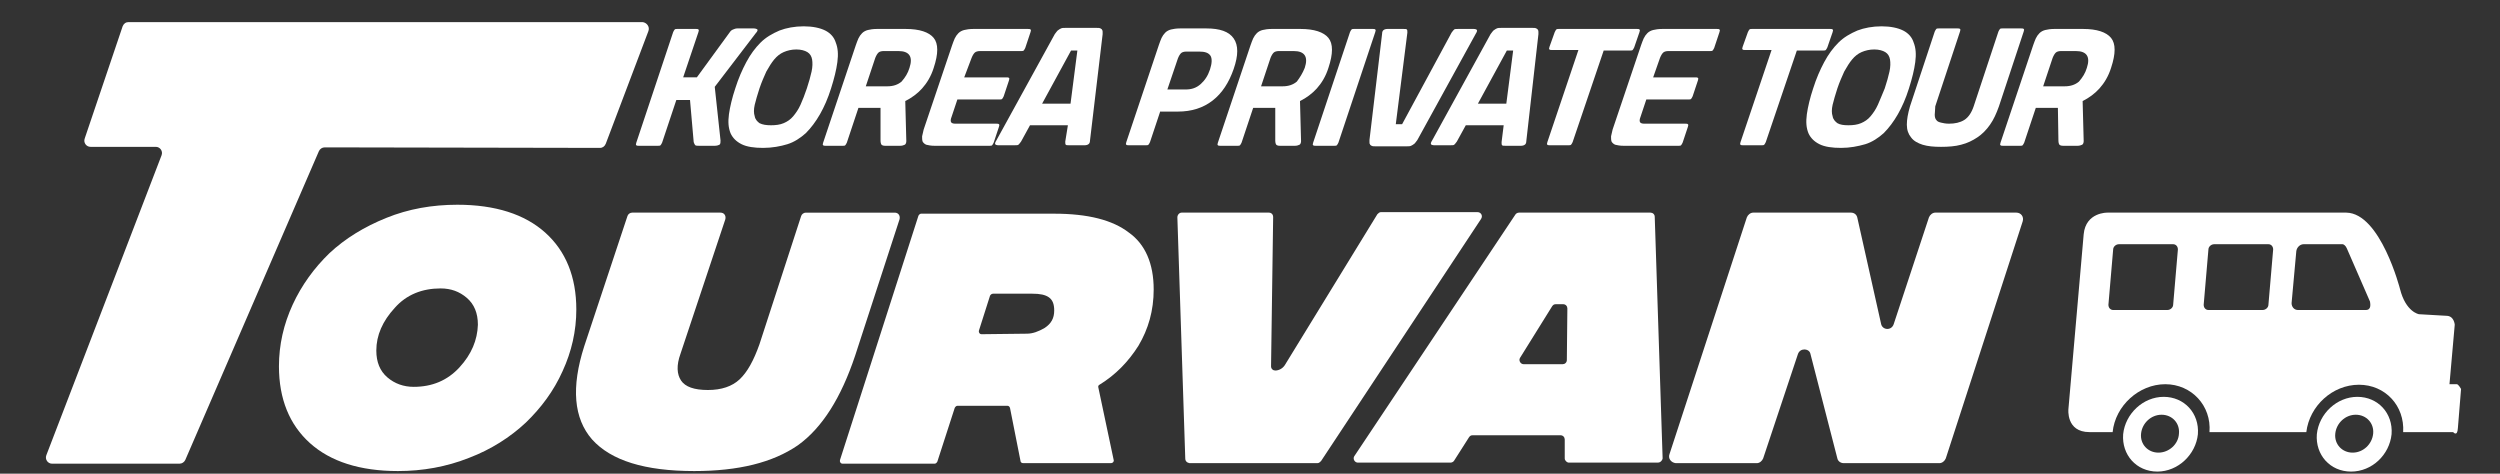 <?xml version="1.0" encoding="utf-8"?>
<!-- Generator: Adobe Illustrator 24.0.1, SVG Export Plug-In . SVG Version: 6.00 Build 0)  -->
<svg version="1.1" id="Layer_1" xmlns="http://www.w3.org/2000/svg" xmlns:xlink="http://www.w3.org/1999/xlink" x="0px" y="0px"
	 viewBox="0 0 475 90" style="enable-background:new 0 0 475 90;" xml:space="preserve">
<rect x="0" y="0" width="475" height="90" fill="#333333" stroke="none"/>
<style type="text/css">
	.st0{fill:#FFFFFF;}
</style>
<g>
	<g>
		<path class="st0" d="M75.6,89.5c-7.2,0-12.8-1.8-16.7-5.3c-3.9-3.5-5.9-8.4-5.9-14.6c0-4.1,0.9-8,2.6-11.7c1.7-3.7,4.1-7,7-9.8
			c3-2.8,6.6-5,10.8-6.7c4.2-1.7,8.7-2.5,13.5-2.5c7.2,0,12.8,1.8,16.7,5.3c3.9,3.5,5.9,8.4,5.9,14.6c0,4.1-0.9,8-2.6,11.7
			c-1.7,3.8-4.1,7-7,9.8c-3,2.8-6.6,5.1-10.8,6.7C84.8,88.7,80.3,89.5,75.6,89.5z M78.6,73.5c3.5,0,6.4-1.2,8.7-3.7
			c2.3-2.5,3.4-5.2,3.5-8.1c0-2.2-0.7-3.9-2.1-5.1c-1.4-1.2-3-1.8-5-1.8c-3.5,0-6.5,1.2-8.7,3.7c-2.3,2.5-3.5,5.2-3.5,8.1
			c0,2.2,0.7,3.9,2.1,5.1C75,72.9,76.7,73.5,78.6,73.5z"/>
		<path class="st0" d="M131.9,89.5c-9.4,0-15.8-2-19.4-6c-3.5-4-4-9.9-1.5-17.7l8.2-24.7c0.1-0.4,0.5-0.7,0.9-0.7h16.8
			c0.7,0,1.1,0.6,0.9,1.3l-8.5,25.5c-0.8,2.2-0.7,3.9,0.1,5.1c0.8,1.2,2.5,1.8,5.1,1.8c2.6,0,4.6-0.7,6-2c1.5-1.4,2.7-3.6,3.8-6.7
			l7.9-24.3c0.1-0.4,0.5-0.7,0.9-0.7h16.9c0.7,0,1.1,0.6,0.9,1.3l-8.4,25.8c-2.7,8.1-6.3,13.8-10.9,17.1
			C146.8,87.9,140.3,89.5,131.9,89.5z"/>
		<path class="st0" d="M219.2,55c0,4-1,7.5-2.9,10.7c-1.9,3-4.3,5.5-7.4,7.4c-0.2,0.1-0.3,0.3-0.2,0.6l2.9,13.7
			c0.1,0.3-0.2,0.6-0.5,0.6h-16.7c-0.3,0-0.5-0.2-0.5-0.4l-2-10.1c-0.1-0.3-0.3-0.4-0.5-0.4h-9.5c-0.2,0-0.4,0.2-0.5,0.4l-3.3,10.2
			c-0.1,0.2-0.3,0.4-0.5,0.4h-17.5c-0.4,0-0.6-0.4-0.5-0.7l14.9-46.4c0.1-0.2,0.3-0.4,0.5-0.4h25.3c6.4,0,11.1,1.2,14.2,3.6
			C217.6,46.4,219.2,50.1,219.2,55z M188.1,56.2l-2.1,6.6c-0.1,0.3,0.1,0.7,0.5,0.7l8.6-0.1c1.1,0,2.2-0.4,3.4-1.1
			c1.2-0.8,1.8-1.8,1.8-3.3c0-1.2-0.3-2-1-2.5c-0.7-0.5-1.7-0.7-3.2-0.7h-7.4C188.4,55.8,188.2,56,188.1,56.2z"/>
		<path class="st0" d="M225.2,87.1l-1.5-45.8c0-0.5,0.4-0.9,0.8-0.9h16.6c0.5,0,0.8,0.4,0.8,0.8l-0.4,28.4c0,0.5,0.4,0.8,0.8,0.8
			l0,0c0.7,0,1.4-0.4,1.8-1l17.6-28.7c0.2-0.2,0.4-0.4,0.7-0.4h18.3c0.7,0,1.1,0.7,0.7,1.3L251,87.6c-0.2,0.2-0.4,0.4-0.7,0.4H226
			C225.5,87.9,225.2,87.6,225.2,87.1z"/>
		<path class="st0" d="M315,87.9h-16.9c-0.4,0-0.8-0.4-0.8-0.8l0-3.6c0-0.4-0.3-0.8-0.8-0.8h-16.7c-0.3,0-0.5,0.1-0.7,0.4l-2.8,4.4
			c-0.1,0.2-0.4,0.4-0.7,0.4H258c-0.6,0-1-0.7-0.7-1.2l30.6-45.9c0.1-0.2,0.4-0.4,0.7-0.4h25c0.4,0,0.8,0.3,0.8,0.8l1.5,45.9
			C315.8,87.6,315.4,87.9,315,87.9z M289.5,69.2h7.4c0.4,0,0.8-0.3,0.8-0.8l0.1-9.8c0-0.4-0.3-0.8-0.8-0.8h-1.4
			c-0.3,0-0.5,0.1-0.7,0.4l-6.1,9.8C288.5,68.5,288.9,69.2,289.5,69.2z"/>
		<path class="st0" d="M317.2,86.3l14.7-45c0.2-0.5,0.7-0.9,1.2-0.9h18.6c0.6,0,1.1,0.4,1.2,1l4.5,20.1c0.1,0.6,0.6,1,1.2,1l0,0
			c0.5,0,1-0.3,1.2-0.9l6.7-20.3c0.2-0.5,0.7-0.9,1.2-0.9h15.4c0.9,0,1.5,0.8,1.2,1.7l-14.6,45c-0.2,0.5-0.7,0.9-1.2,0.9h-18.2
			c-0.6,0-1.1-0.4-1.2-0.9l-5.1-19.8c-0.1-0.6-0.6-0.9-1.2-0.9h0c-0.5,0-1,0.3-1.2,0.9L335,87.1c-0.2,0.5-0.7,0.9-1.2,0.9h-15.4
			C317.5,87.9,316.9,87.1,317.2,86.3z"/>
		<g>
			<path class="st0" d="M123.2,5.9l-8.1,21.4c-0.2,0.5-0.6,0.8-1.1,0.8L61.7,28c-0.5,0-0.9,0.3-1.1,0.7L35.2,87.4
				c-0.2,0.4-0.6,0.7-1.1,0.7H9.9c-0.8,0-1.4-0.8-1.1-1.6l21.9-57c0.3-0.8-0.3-1.6-1.1-1.6H17.2c-0.8,0-1.4-0.8-1.1-1.6l7.2-21.3
				c0.2-0.5,0.6-0.8,1.1-0.8h97.7C122.9,4.3,123.5,5.1,123.2,5.9z"/>
		</g>
	</g>
</g>
<g>
	<path class="st0" d="M411.1,75.4c-3.9,0-7.3,3.2-7.7,7.1c-0.3,3.9,2.5,7.1,6.5,7.1c3.9,0,7.3-3.2,7.7-7.1
		C417.9,78.5,415,75.4,411.1,75.4z M410.1,86c-2,0-3.5-1.6-3.3-3.6c0.2-2,1.9-3.6,3.9-3.6c2,0,3.5,1.6,3.3,3.6
		C413.9,84.4,412.1,86,410.1,86z"/>
	<path class="st0" d="M447.9,75.4c-3.9,0-7.3,3.2-7.7,7.1c-0.3,3.9,2.5,7.1,6.5,7.1s7.3-3.2,7.7-7.1
		C454.7,78.5,451.8,75.4,447.9,75.4z M447,86c-2,0-3.5-1.6-3.3-3.6c0.2-2,1.9-3.6,3.9-3.6c2,0,3.5,1.6,3.3,3.6
		C450.7,84.4,449,86,447,86z"/>
	<path class="st0" d="M466.8,73h-1.4l1-11.3c0,0-0.1-1.7-1.6-1.7l-5.2-0.3c0,0-2.5-0.4-3.6-4.8c0,0-3.7-14.4-10.2-14.5l-39.4,0h-6
		c0,0-4.1-0.1-4.5,4.1l-2.9,33.2c0,0-0.5,4.4,4,4.4c3.3,0,4.2,0,4.4,0c0.5-5,5-9.1,10-9.1s8.8,4.1,8.4,9.1h18.4c0.6-5,5-9,10-9
		s8.7,4,8.4,9h9.5c0,0,0.8,1,0.9-0.8l0.6-7.4C467.6,73.9,467.1,73,466.8,73z M412.9,57.9c0,0.5-0.5,1-1.1,1h-10.3
		c-0.5,0-0.9-0.4-0.9-1l0.9-10.5c0-0.5,0.5-1,1.1-1h10.3c0.5,0,0.9,0.4,0.9,1L412.9,57.9z M431,57.9c0,0.5-0.5,1-1.1,1h-10.3
		c-0.5,0-0.9-0.4-0.9-1l0.9-10.5c0-0.5,0.5-1,1.1-1H431c0.5,0,0.9,0.4,0.9,1L431,57.9z M449.5,58.9c-1.3,0-6.8,0-6.8,0h-6.1
		c-0.7,0-1.2-0.6-1.2-1.3l0.9-9.9c0.1-0.7,0.7-1.3,1.4-1.3h5.7h0.4h0.9c0,0,0.3,0,0.4,0c0.2,0,0.6,0.3,0.8,0.8l4.4,10.1c0,0,0,0,0,0
		C450.3,57.5,450.7,58.9,449.5,58.9z"/>
</g>
<g>
	<path class="st0" d="M121.4,27.7c-0.2,0-0.4,0-0.5-0.1c-0.1-0.1-0.1-0.2,0-0.5l7-21c0.1-0.2,0.2-0.4,0.3-0.5
		c0.1-0.1,0.3-0.1,0.5-0.1h3.5c0.2,0,0.4,0,0.5,0.1c0.1,0.1,0.1,0.2,0,0.5l-2.9,8.6h2.6l6.2-8.5c0.2-0.3,0.4-0.5,0.7-0.6
		c0.2-0.1,0.5-0.2,0.8-0.2h3.1c0.3,0,0.6,0.1,0.7,0.2c0.1,0.1,0,0.4-0.3,0.7l-7.8,10.2l1.1,10.2c0,0.4,0,0.6-0.2,0.8
		c-0.2,0.1-0.5,0.2-0.9,0.2h-3c-0.3,0-0.5,0-0.7-0.1c-0.1-0.1-0.2-0.3-0.3-0.6l-0.7-8h-2.6l-2.7,8.1c-0.1,0.2-0.2,0.4-0.3,0.5
		c-0.1,0.1-0.3,0.1-0.5,0.1H121.4z"/>
	<path class="st0" d="M145,28.1c-1.7,0-3.1-0.2-4.1-0.7c-1-0.5-1.7-1.2-2.1-2.1c-0.4-1-0.5-2.1-0.3-3.6c0.2-1.4,0.6-3.1,1.2-4.9
		c0.6-1.9,1.3-3.5,2.1-5c0.8-1.5,1.7-2.7,2.7-3.7c1-1,2.2-1.7,3.6-2.3c1.3-0.5,2.9-0.8,4.6-0.8c1.7,0,3.1,0.3,4.1,0.8
		c1,0.5,1.7,1.3,2,2.3c0.4,1,0.5,2.2,0.3,3.7c-0.2,1.5-0.6,3.1-1.2,5c-0.6,1.9-1.3,3.5-2.1,4.9c-0.8,1.4-1.7,2.6-2.7,3.6
		c-1,0.9-2.2,1.7-3.5,2.1C148.3,27.8,146.7,28.1,145,28.1z M146.5,23.8c0.9,0,1.7-0.1,2.4-0.4c0.7-0.3,1.3-0.7,1.8-1.3
		c0.5-0.6,1-1.3,1.4-2.2c0.4-0.9,0.8-1.9,1.2-3.1c0.4-1.2,0.7-2.3,0.9-3.2c0.2-0.9,0.2-1.7,0.1-2.3c-0.1-0.6-0.4-1.1-0.9-1.4
		c-0.5-0.3-1.2-0.5-2.1-0.5c-0.9,0-1.7,0.2-2.4,0.5c-0.7,0.3-1.3,0.8-1.8,1.4c-0.5,0.6-1,1.4-1.5,2.3c-0.4,0.9-0.9,2-1.3,3.2
		c-0.4,1.2-0.7,2.3-0.9,3.1c-0.2,0.9-0.2,1.6,0,2.2c0.1,0.6,0.5,1,0.9,1.3C144.9,23.7,145.6,23.8,146.5,23.8z"/>
	<path class="st0" d="M167.3,20.5h-4.2l-2.2,6.6c-0.1,0.2-0.2,0.4-0.3,0.5c-0.1,0.1-0.3,0.1-0.5,0.1h-3.2c-0.2,0-0.4,0-0.5-0.1
		c-0.1-0.1-0.1-0.2,0-0.5l6.2-18.5c0.2-0.5,0.3-0.9,0.5-1.3c0.2-0.4,0.4-0.7,0.7-1c0.3-0.3,0.7-0.5,1.1-0.6c0.4-0.1,1-0.2,1.7-0.2
		h5.5c2.6,0,4.4,0.6,5.3,1.7c0.9,1.1,0.9,3,0,5.7c-0.5,1.6-1.3,2.9-2.2,3.9c-0.9,1-2,1.8-3.2,2.4l0.2,7.6c0,0.3-0.1,0.6-0.3,0.7
		c-0.2,0.1-0.5,0.2-0.9,0.2h-2.8c-0.4,0-0.6-0.1-0.7-0.2c-0.1-0.1-0.2-0.4-0.2-0.8L167.3,20.5z M172.8,12.9c0.7-2.1,0-3.2-2.1-3.2
		h-2.8c-0.4,0-0.8,0.1-1,0.3c-0.2,0.2-0.4,0.5-0.6,1l-1.8,5.4h4.1c1.1,0,2-0.3,2.7-0.9C172,14.7,172.5,13.9,172.8,12.9z"/>
	<path class="st0" d="M183.2,14.7h8c0.2,0,0.4,0,0.5,0.1c0.1,0.1,0.1,0.2,0,0.5l-1,3c-0.1,0.2-0.2,0.4-0.3,0.5
		c-0.1,0.1-0.3,0.1-0.5,0.1h-8l-1.1,3.3c-0.2,0.5-0.2,0.8-0.1,1c0.1,0.2,0.4,0.3,0.8,0.3h7.8c0.2,0,0.4,0,0.5,0.1
		c0.1,0.1,0.1,0.2,0,0.5l-1,3c-0.1,0.2-0.2,0.4-0.3,0.5c-0.1,0.1-0.3,0.1-0.5,0.1h-10.4c-0.7,0-1.2-0.1-1.6-0.2
		c-0.3-0.1-0.6-0.4-0.7-0.6c-0.1-0.3-0.1-0.6-0.1-1c0.1-0.4,0.2-0.8,0.3-1.3l5.4-16c0.2-0.5,0.3-0.9,0.5-1.3c0.2-0.4,0.4-0.7,0.7-1
		c0.3-0.3,0.7-0.5,1.1-0.6c0.4-0.1,1-0.2,1.7-0.2h10.4c0.2,0,0.4,0,0.5,0.1c0.1,0.1,0.1,0.2,0,0.5l-1,3c-0.1,0.2-0.2,0.4-0.3,0.5
		c-0.1,0.1-0.3,0.1-0.5,0.1h-7.8c-0.4,0-0.8,0.1-1,0.3c-0.2,0.2-0.4,0.5-0.6,1L183.2,14.7z"/>
	<path class="st0" d="M202.9,23.8h-7.2l-1.7,3.1c-0.2,0.3-0.4,0.5-0.5,0.6c-0.1,0.1-0.4,0.1-0.8,0.1h-3c-0.3,0-0.6-0.1-0.6-0.2
		c-0.1-0.1,0-0.4,0.2-0.7l11.1-20.2c0.1-0.1,0.2-0.3,0.3-0.4c0.1-0.1,0.2-0.3,0.4-0.4c0.1-0.1,0.3-0.2,0.5-0.3
		c0.2-0.1,0.5-0.1,0.8-0.1h6c0.3,0,0.5,0,0.7,0.1c0.2,0.1,0.3,0.2,0.3,0.3c0.1,0.1,0.1,0.2,0.1,0.4c0,0.1,0,0.3,0,0.4l-2.4,20.2
		c0,0.3-0.1,0.6-0.3,0.7c-0.1,0.1-0.4,0.2-0.7,0.2h-2.9c-0.4,0-0.6,0-0.7-0.1c-0.1-0.1-0.1-0.3-0.1-0.6L202.9,23.8z M198,19.7h5.4
		l1.3-10.1h-1.2L198,19.7z"/>
	<path class="st0" d="M220.4,21.3l-1.9,5.7c-0.1,0.2-0.2,0.4-0.3,0.5c-0.1,0.1-0.3,0.1-0.5,0.1h-3.2c-0.2,0-0.4,0-0.5-0.1
		c-0.1-0.1-0.1-0.2,0-0.5l6.2-18.5c0.2-0.5,0.3-0.9,0.5-1.3c0.2-0.4,0.4-0.7,0.7-1c0.3-0.3,0.7-0.5,1.1-0.6c0.4-0.1,1-0.2,1.7-0.2h5
		c2.6,0,4.3,0.6,5.2,1.9c0.9,1.3,0.9,3.2,0,5.8c-0.9,2.6-2.2,4.6-4,6c-1.8,1.4-4,2.1-6.6,2.1H220.4z M221.8,17h3.5
		c1.1,0,2-0.3,2.8-1c0.8-0.7,1.4-1.6,1.8-2.8c0.4-1.2,0.4-2.1,0.1-2.6c-0.4-0.6-1.1-0.8-2.2-0.8h-2.4c-0.4,0-0.8,0.1-1,0.3
		c-0.2,0.2-0.4,0.5-0.6,1L221.8,17z"/>
	<path class="st0" d="M242.3,20.5h-4.2l-2.2,6.6c-0.1,0.2-0.2,0.4-0.3,0.5c-0.1,0.1-0.3,0.1-0.5,0.1h-3.2c-0.2,0-0.4,0-0.5-0.1
		c-0.1-0.1-0.1-0.2,0-0.5l6.2-18.5c0.2-0.5,0.3-0.9,0.5-1.3c0.2-0.4,0.4-0.7,0.7-1c0.3-0.3,0.7-0.5,1.1-0.6c0.4-0.1,1-0.2,1.7-0.2
		h5.5c2.6,0,4.4,0.6,5.3,1.7c0.9,1.1,0.9,3,0,5.7c-0.5,1.6-1.3,2.9-2.2,3.9c-0.9,1-2,1.8-3.2,2.4l0.2,7.6c0,0.3-0.1,0.6-0.3,0.7
		c-0.2,0.1-0.5,0.2-0.9,0.2h-2.8c-0.4,0-0.6-0.1-0.7-0.2c-0.1-0.1-0.2-0.4-0.2-0.8L242.3,20.5z M247.9,12.9c0.7-2.1,0-3.2-2.1-3.2
		h-2.8c-0.4,0-0.8,0.1-1,0.3c-0.2,0.2-0.4,0.5-0.6,1l-1.8,5.4h4.1c1.1,0,2-0.3,2.7-0.9C247,14.7,247.5,13.9,247.9,12.9z"/>
	<path class="st0" d="M250,27.7c-0.2,0-0.4,0-0.5-0.1c-0.1-0.1-0.1-0.2,0-0.5l7-21c0.1-0.2,0.2-0.4,0.3-0.5c0.1-0.1,0.3-0.1,0.5-0.1
		h3.5c0.2,0,0.4,0,0.5,0.1c0.1,0.1,0.1,0.2,0,0.5l-7,21c-0.1,0.2-0.2,0.4-0.3,0.5c-0.1,0.1-0.3,0.1-0.5,0.1H250z"/>
	<path class="st0" d="M265.2,23.6h1.2l9.4-17.4c0.2-0.3,0.4-0.5,0.5-0.6c0.1-0.1,0.4-0.1,0.8-0.1h2.9c0.3,0,0.6,0.1,0.6,0.2
		c0.1,0.1,0,0.4-0.2,0.7l-11.1,20.2c-0.1,0.1-0.2,0.3-0.3,0.4c-0.1,0.1-0.2,0.3-0.4,0.4c-0.1,0.1-0.3,0.2-0.5,0.3
		c-0.2,0.1-0.5,0.1-0.8,0.1h-6c-0.3,0-0.5,0-0.7-0.1c-0.2-0.1-0.3-0.2-0.3-0.3c-0.1-0.1-0.1-0.2-0.1-0.4c0-0.1,0-0.3,0-0.4l2.4-20.2
		c0-0.3,0.1-0.6,0.3-0.7c0.1-0.1,0.4-0.2,0.7-0.2h3c0.4,0,0.6,0,0.7,0.1c0.1,0.1,0.1,0.3,0.1,0.6L265.2,23.6z"/>
	<path class="st0" d="M285.7,23.8h-7.2l-1.7,3.1c-0.2,0.3-0.4,0.5-0.5,0.6c-0.1,0.1-0.4,0.1-0.8,0.1h-3c-0.3,0-0.6-0.1-0.6-0.2
		c-0.1-0.1,0-0.4,0.2-0.7l11.1-20.2c0.1-0.1,0.2-0.3,0.3-0.4c0.1-0.1,0.2-0.3,0.4-0.4c0.1-0.1,0.3-0.2,0.5-0.3
		c0.2-0.1,0.5-0.1,0.8-0.1h6c0.3,0,0.5,0,0.7,0.1c0.2,0.1,0.3,0.2,0.3,0.3c0.1,0.1,0.1,0.2,0.1,0.4c0,0.1,0,0.3,0,0.4L290,26.8
		c0,0.3-0.1,0.6-0.3,0.7c-0.1,0.1-0.4,0.2-0.7,0.2h-2.9c-0.4,0-0.6,0-0.7-0.1c-0.1-0.1-0.1-0.3-0.1-0.6L285.7,23.8z M280.8,19.7h5.4
		l1.3-10.1h-1.2L280.8,19.7z"/>
	<path class="st0" d="M295.4,6.1c0.1-0.2,0.2-0.4,0.3-0.5c0.1-0.1,0.3-0.1,0.5-0.1H311c0.2,0,0.4,0,0.5,0.1c0.1,0.1,0.1,0.2,0,0.5
		l-1,2.9c-0.1,0.2-0.2,0.4-0.3,0.5c-0.1,0.1-0.3,0.1-0.5,0.1h-5L298.8,27c-0.1,0.2-0.2,0.4-0.3,0.5c-0.1,0.1-0.3,0.1-0.5,0.1h-3.5
		c-0.2,0-0.4,0-0.5-0.1c-0.1-0.1-0.1-0.2,0-0.5l5.9-17.5h-5c-0.2,0-0.4,0-0.5-0.1c-0.1-0.1-0.1-0.2,0-0.5L295.4,6.1z"/>
	<path class="st0" d="M314.1,14.7h8c0.2,0,0.4,0,0.5,0.1c0.1,0.1,0.1,0.2,0,0.5l-1,3c-0.1,0.2-0.2,0.4-0.3,0.5
		c-0.1,0.1-0.3,0.1-0.5,0.1h-8l-1.1,3.3c-0.2,0.5-0.2,0.8-0.1,1c0.1,0.2,0.4,0.3,0.8,0.3h7.8c0.2,0,0.4,0,0.5,0.1
		c0.1,0.1,0.1,0.2,0,0.5l-1,3c-0.1,0.2-0.2,0.4-0.3,0.5c-0.1,0.1-0.3,0.1-0.5,0.1h-10.4c-0.7,0-1.2-0.1-1.6-0.2
		c-0.3-0.1-0.6-0.4-0.7-0.6c-0.1-0.3-0.1-0.6-0.1-1c0.1-0.4,0.2-0.8,0.3-1.3l5.4-16c0.2-0.5,0.3-0.9,0.5-1.3c0.2-0.4,0.4-0.7,0.7-1
		c0.3-0.3,0.7-0.5,1.1-0.6c0.4-0.1,1-0.2,1.7-0.2h10.4c0.2,0,0.4,0,0.5,0.1c0.1,0.1,0.1,0.2,0,0.5l-1,3c-0.1,0.2-0.2,0.4-0.3,0.5
		c-0.1,0.1-0.3,0.1-0.5,0.1H317c-0.4,0-0.8,0.1-1,0.3c-0.2,0.2-0.4,0.5-0.6,1L314.1,14.7z"/>
	<path class="st0" d="M332.1,6.1c0.1-0.2,0.2-0.4,0.3-0.5c0.1-0.1,0.3-0.1,0.5-0.1h14.8c0.2,0,0.4,0,0.5,0.1c0.1,0.1,0.1,0.2,0,0.5
		l-1,2.9c-0.1,0.2-0.2,0.4-0.3,0.5c-0.1,0.1-0.3,0.1-0.5,0.1h-5L335.5,27c-0.1,0.2-0.2,0.4-0.3,0.5c-0.1,0.1-0.3,0.1-0.5,0.1h-3.5
		c-0.2,0-0.4,0-0.5-0.1c-0.1-0.1-0.1-0.2,0-0.5l5.9-17.5h-5c-0.2,0-0.4,0-0.5-0.1c-0.1-0.1-0.1-0.2,0-0.5L332.1,6.1z"/>
	<path class="st0" d="M349.8,28.1c-1.7,0-3.1-0.2-4.1-0.7c-1-0.5-1.7-1.2-2.1-2.1c-0.4-1-0.5-2.1-0.3-3.6c0.2-1.4,0.6-3.1,1.2-4.9
		c0.6-1.9,1.3-3.5,2.1-5c0.8-1.5,1.7-2.7,2.7-3.7c1-1,2.2-1.7,3.6-2.3c1.3-0.5,2.9-0.8,4.6-0.8c1.7,0,3.1,0.3,4.1,0.8
		c1,0.5,1.7,1.3,2,2.3c0.4,1,0.5,2.2,0.3,3.7s-0.6,3.1-1.2,5c-0.6,1.9-1.3,3.5-2.1,4.9c-0.8,1.4-1.7,2.6-2.7,3.6
		c-1,0.9-2.2,1.7-3.5,2.1C353,27.8,351.5,28.1,349.8,28.1z M351.2,23.8c0.9,0,1.7-0.1,2.4-0.4c0.7-0.3,1.3-0.7,1.8-1.3
		c0.5-0.6,1-1.3,1.4-2.2c0.4-0.9,0.8-1.9,1.3-3.1c0.4-1.2,0.7-2.3,0.9-3.2c0.2-0.9,0.2-1.7,0.1-2.3c-0.1-0.6-0.4-1.1-0.9-1.4
		c-0.5-0.3-1.2-0.5-2.1-0.5c-0.9,0-1.7,0.2-2.4,0.5c-0.7,0.3-1.3,0.8-1.8,1.4c-0.5,0.6-1,1.4-1.5,2.3c-0.4,0.9-0.9,2-1.3,3.2
		c-0.4,1.2-0.7,2.3-0.9,3.1c-0.2,0.9-0.2,1.6,0,2.2c0.1,0.6,0.5,1,0.9,1.3C349.6,23.7,350.3,23.8,351.2,23.8z"/>
	<path class="st0" d="M367.6,21.8c0,0.4,0.1,0.8,0.3,1c0.2,0.3,0.5,0.4,0.9,0.5c0.4,0.1,0.9,0.2,1.5,0.2c1.1,0,2.1-0.2,2.9-0.7
		c0.8-0.5,1.4-1.4,1.8-2.6l4.7-14.2c0.1-0.2,0.2-0.4,0.3-0.5c0.1-0.1,0.3-0.1,0.5-0.1h3.5c0.2,0,0.4,0,0.5,0.1
		c0.1,0.1,0.1,0.2,0,0.5l-4.7,14.2c-0.5,1.4-1,2.5-1.7,3.5c-0.7,1-1.5,1.8-2.4,2.4c-0.9,0.6-1.9,1.1-3.1,1.4
		c-1.1,0.3-2.4,0.4-3.8,0.4s-2.5-0.1-3.5-0.4c-0.9-0.3-1.7-0.7-2.2-1.4c-0.5-0.6-0.8-1.4-0.8-2.4c0-1,0.2-2.1,0.6-3.5l4.7-14.2
		c0.1-0.2,0.2-0.4,0.3-0.5c0.1-0.1,0.3-0.1,0.5-0.1h3.5c0.2,0,0.4,0,0.5,0.1c0.1,0.1,0.1,0.2,0,0.5l-4.7,14.2
		C367.7,20.8,367.6,21.4,367.6,21.8z"/>
	<path class="st0" d="M391,20.5h-4.2l-2.2,6.6c-0.1,0.2-0.2,0.4-0.3,0.5c-0.1,0.1-0.3,0.1-0.5,0.1h-3.2c-0.2,0-0.4,0-0.5-0.1
		c-0.1-0.1-0.1-0.2,0-0.5l6.2-18.5c0.2-0.5,0.3-0.9,0.5-1.3c0.2-0.4,0.4-0.7,0.7-1c0.3-0.3,0.7-0.5,1.1-0.6c0.4-0.1,1-0.2,1.7-0.2
		h5.5c2.6,0,4.4,0.6,5.3,1.7c0.9,1.1,0.9,3,0,5.7c-0.5,1.6-1.3,2.9-2.2,3.9c-0.9,1-2,1.8-3.2,2.4l0.2,7.6c0,0.3-0.1,0.6-0.3,0.7
		c-0.2,0.1-0.5,0.2-0.9,0.2H392c-0.4,0-0.6-0.1-0.7-0.2c-0.1-0.1-0.2-0.4-0.2-0.8L391,20.5z M396.5,12.9c0.7-2.1,0-3.2-2.1-3.2h-2.8
		c-0.4,0-0.8,0.1-1,0.3c-0.2,0.2-0.4,0.5-0.6,1l-1.8,5.4h4.1c1.1,0,2-0.3,2.7-0.9C395.7,14.7,396.2,13.9,396.5,12.9z"/>
</g>
</svg>
